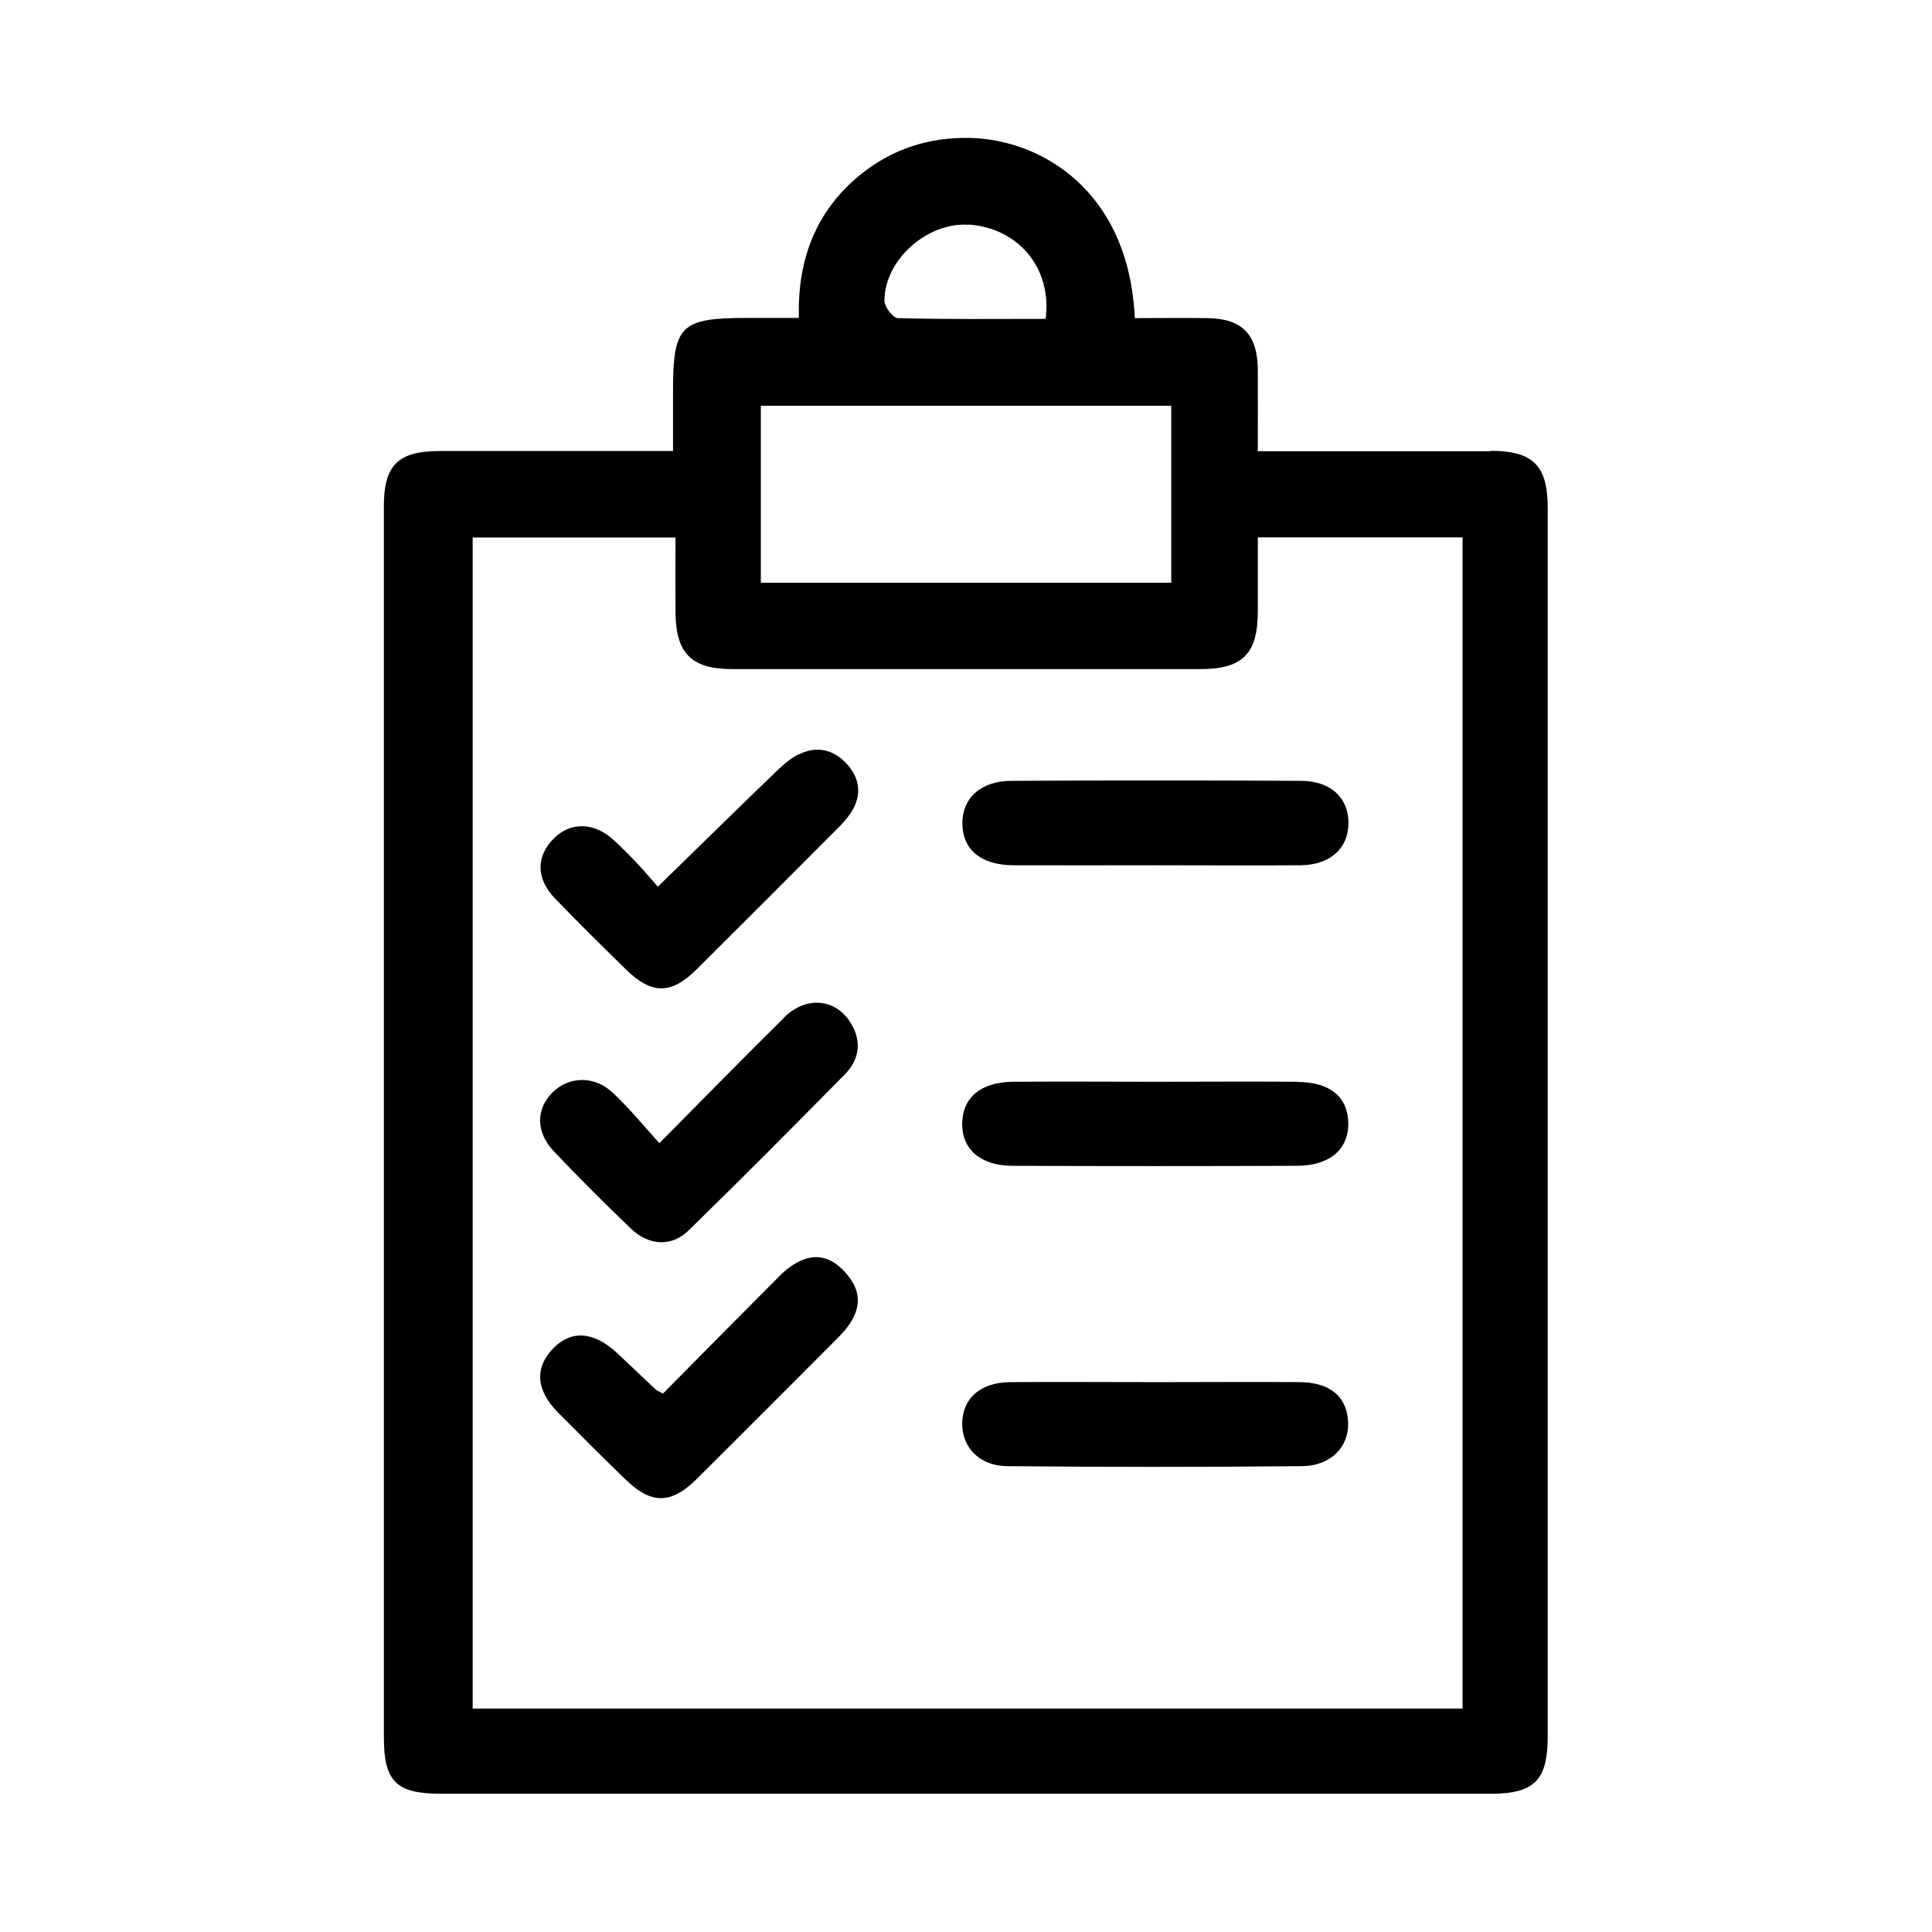 <?xml version="1.0" encoding="UTF-8"?>
<!-- Uploaded to: SVG Repo, www.svgrepo.com, Generator: SVG Repo Mixer Tools -->
<svg fill="#000000" width="800px" height="800px" version="1.1" viewBox="144 144 512 512" xmlns="http://www.w3.org/2000/svg">
 <g>
  <path d="m531.64 596.79h-262.38v-310.34h53.758c0 6.852-0.051 13.453 0 20.102 0.152 10.629 4.281 14.762 15.012 14.762h124.09c11.184 0 15.164-4.031 15.215-15.164v-19.75h54.262v310.4zm-186.01-345.26h108.77v46.906h-108.77zm55.117-48.012c13.098 0.906 22.117 11.539 20.355 24.988-13.25 0-26.199 0.152-39.145-0.203-1.309 0-3.629-3.074-3.578-4.684 0.102-10.883 11.438-20.809 22.371-20.051zm138.3 60.055h-54.816-6.902c0-7.859 0.051-14.762 0-21.715-0.102-9.32-4.231-13.453-13.402-13.551-6.398-0.102-12.848 0-19.195 0-1.562-34.059-25.141-47.41-43.832-47.762-10.832-0.203-20.758 3.023-29.172 9.977-11.637 9.621-16.426 22.418-16.02 37.734h-13.703c-17.633 0-19.648 1.965-19.648 19.348v15.922h-61.766c-11.082 0-14.863 3.68-14.863 14.66v326.21c0 11.688 3.273 14.965 15.062 14.965h278.36c11.488 0 15.012-3.629 15.012-15.164v-325.61c0-11.234-3.879-15.113-15.164-15.113z"/>
  <path d="m350.38 482.37c-10.227 10.227-20.355 20.504-30.684 30.934-1.16-0.656-1.613-0.805-1.914-1.059-3.375-3.176-6.699-6.348-10.078-9.523-6.246-5.894-12.242-6.348-17.078-1.41-4.988 5.141-4.637 11.082 1.309 17.078 5.894 5.945 11.84 11.891 17.887 17.734 6.801 6.602 12.09 6.551 18.941-0.301 12.496-12.445 24.938-24.887 37.383-37.383 6.551-6.551 6.852-12.242 1.16-17.984-4.938-4.938-10.68-4.332-16.93 1.863z"/>
  <path d="m351.79 413.7c-10.73 10.578-21.262 21.363-33.051 33.25-4.434-4.887-8.16-9.473-12.445-13.453-4.938-4.535-11.586-4.231-15.871 0-4.434 4.434-4.484 10.531 0.402 15.668 6.648 7.004 13.453 13.805 20.402 20.453 4.684 4.484 10.73 4.887 15.215 0.504 13.957-13.602 27.66-27.406 41.363-41.312 3.273-3.324 4.586-7.406 2.519-12.09-3.527-7.809-12.141-9.422-18.539-3.074z"/>
  <path d="m355.77 343.82c-2.57 1.258-4.785 3.375-6.852 5.391-9.977 9.574-19.801 19.297-30.582 29.773-1.914-2.168-3.629-4.231-5.492-6.195-2.016-2.117-4.082-4.231-6.246-6.195-5.09-4.684-11.336-4.836-15.719-0.504-4.887 4.836-4.887 10.73 0.25 16.07 6.144 6.348 12.395 12.543 18.691 18.691 6.852 6.75 12.043 6.75 18.844 0 12.496-12.445 24.938-24.887 37.383-37.383 1.16-1.16 2.316-2.418 3.273-3.828 2.973-4.332 2.82-8.766-0.504-12.746-3.477-4.082-8.062-5.441-13-3.023z"/>
  <path d="m412.04 350.93c-8.211 0-13.148 4.734-13 11.488 0.152 6.852 4.988 10.832 13.504 10.883 12.594 0.051 25.191 0 37.785 0 12.797 0 25.594 0.102 38.391 0 7.809-0.102 12.594-4.484 12.645-11.133 0-6.699-4.637-11.184-12.496-11.234-25.594-0.152-51.188-0.152-76.832 0z"/>
  <path d="m488.47 510.28c-12.594-0.102-25.191 0-37.785 0-13 0-26.047-0.102-39.047 0-7.91 0.102-12.594 4.332-12.645 11.035 0 6.297 4.586 11.184 11.941 11.234 25.996 0.25 52.043 0.25 78.039 0 7.707-0.051 12.496-5.09 12.293-11.539-0.203-6.801-4.734-10.68-12.848-10.73z"/>
  <path d="m487.91 430.68c-12.395-0.102-24.738 0-37.129 0-12.797 0-25.594-0.102-38.391 0-8.465 0.102-13.301 4.18-13.402 11.035-0.102 6.801 4.836 11.184 13.148 11.234 25.191 0.102 50.332 0.102 75.52 0 8.766 0 13.805-4.434 13.652-11.387-0.152-6.902-4.836-10.781-13.453-10.832z"/>
 </g>
</svg>